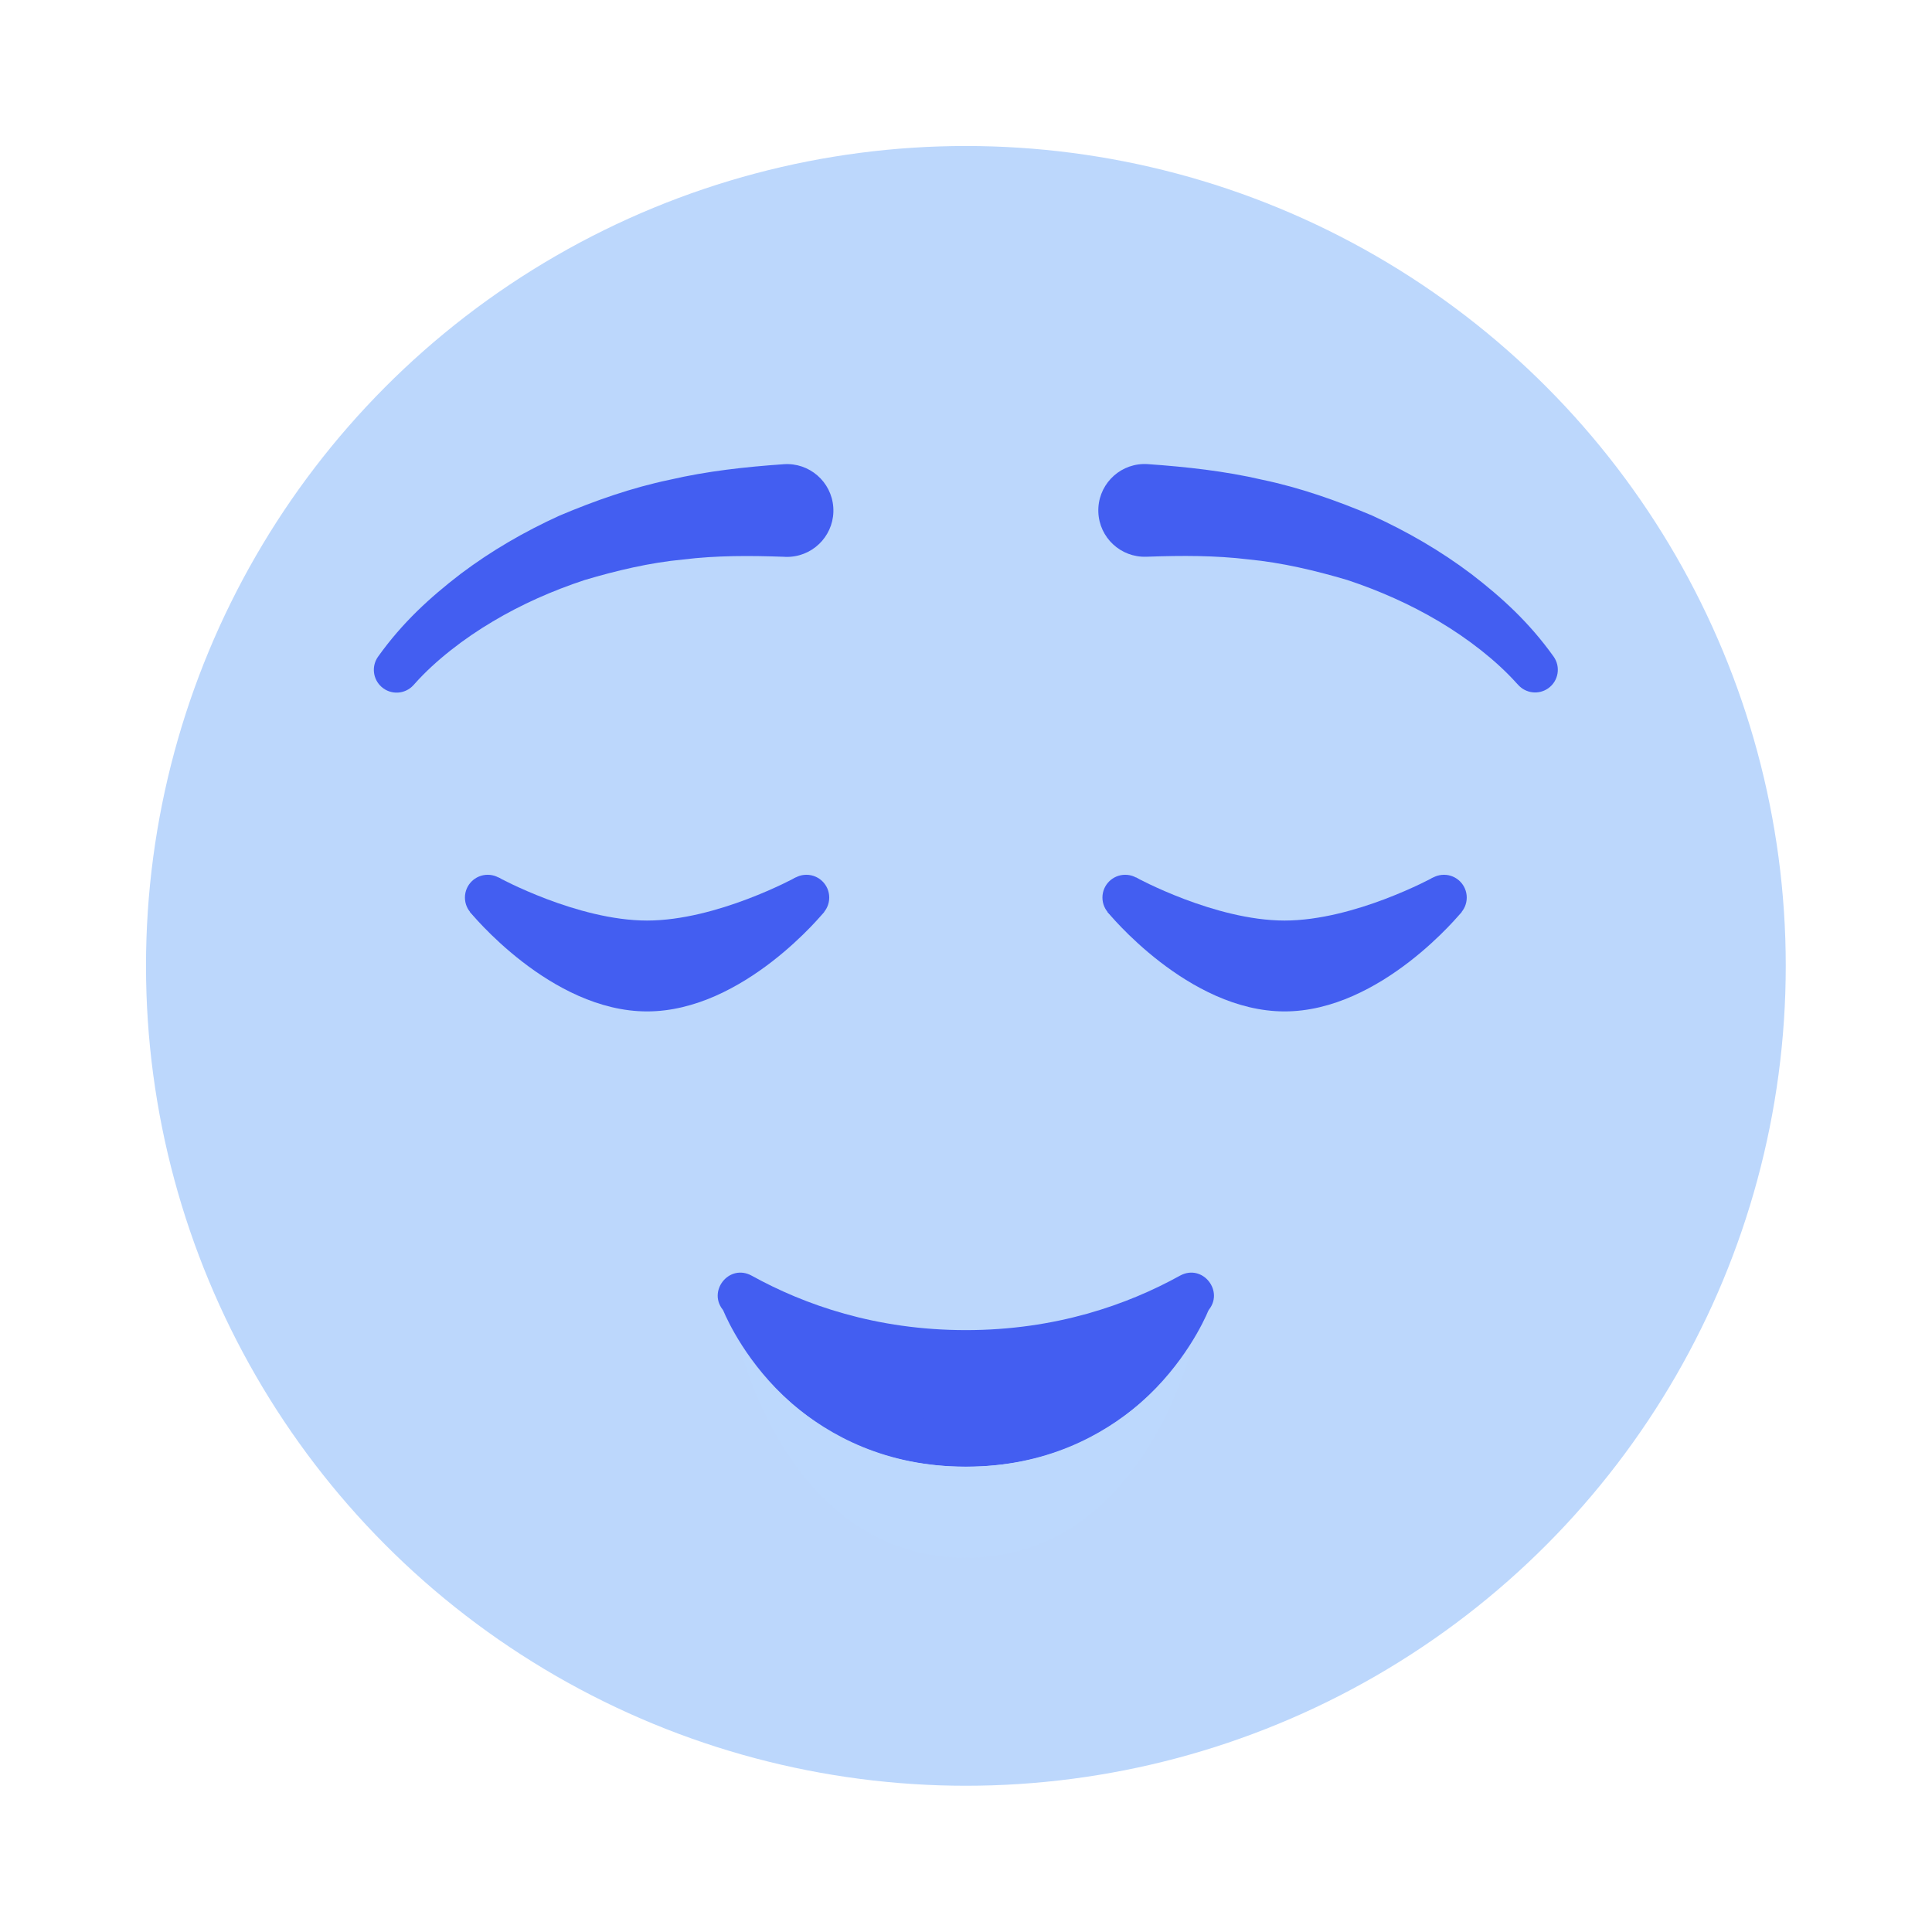 <?xml version="1.0" encoding="UTF-8" standalone="no" ?>
<!DOCTYPE svg PUBLIC "-//W3C//DTD SVG 1.1//EN" "http://www.w3.org/Graphics/SVG/1.1/DTD/svg11.dtd">
<svg xmlns="http://www.w3.org/2000/svg" xmlns:xlink="http://www.w3.org/1999/xlink" version="1.1" width="350" height="350" viewBox="0 0 350 350" xml:space="preserve">
<desc>Created with Fabric.js 4.6.0</desc>
<defs>
</defs>
<rect x="0" y="0" width="100%" height="100%" fill="#323232"></rect>
<g transform="matrix(1 0 0 1 175 175)"  >
<g style="" vector-effect="non-scaling-stroke"   >
		<g transform="matrix(1 0 0 1 0 0)"  >
<rect style="stroke: rgb(151,151,151); stroke-width: 0; stroke-dasharray: none; stroke-linecap: butt; stroke-dashoffset: 0; stroke-linejoin: miter; stroke-miterlimit: 4; fill: rgb(255,255,255); fill-rule: nonzero; opacity: 1;mix-blend-mode: source-over; " vector-effect="non-scaling-stroke"  x="-175" y="-175" rx="0" ry="0" width="350" height="350" />
</g>
		<g transform="matrix(1 0 0 1 -0.03 -0.03)"  >
<g style="" vector-effect="non-scaling-stroke"   >
		<g transform="matrix(7.919 0 0 7.919 0 0)"  >
<g style="" vector-effect="non-scaling-stroke"   >
		<g transform="matrix(1.042 0 0 1.042 0.001 0.001)"  >
<circle style="stroke: none; stroke-width: 1; stroke-dasharray: none; stroke-linecap: butt; stroke-dashoffset: 0; stroke-linejoin: miter; stroke-miterlimit: 4; fill: rgb(188,215,252); fill-rule: nonzero; opacity: 1;mix-blend-mode: source-over; " vector-effect="non-scaling-stroke"  cx="0" cy="0" r="18" />
</g>
		<g transform="matrix(1.042 0 0 1.042 0 9.658)"  >
<path style="stroke: none; stroke-width: 1; stroke-dasharray: none; stroke-linecap: butt; stroke-dashoffset: 0; stroke-linejoin: miter; stroke-miterlimit: 4; fill: rgb(67,94,241); fill-rule: nonzero; opacity: 1;mix-blend-mode: source-over; " vector-effect="non-scaling-stroke"  transform=" translate(-24, -33.272)" d="M 24 33 C 19.894 33 18.664 31.544 18.664 31.544 C 18.664 31.544 19.98 35 24 35 L 24 34.999 L 24 35 C 28.02 35 29.336 31.544 29.336 31.544 C 29.336 31.544 28.106 33 24 33 z" stroke-linecap="round" />
</g>
		<g transform="matrix(1.042 0 0 1.042 0 11.059)"  >
<path style="stroke: none; stroke-width: 1; stroke-dasharray: none; stroke-linecap: butt; stroke-dashoffset: 0; stroke-linejoin: miter; stroke-miterlimit: 4; fill: rgb(188,216,253); fill-rule: nonzero; opacity: 1;mix-blend-mode: source-over; " vector-effect="non-scaling-stroke"  transform=" translate(-24, -34.617)" d="M 24 35 C 20.49 35 19 32.233 19 32.233 C 19 32.233 20.058 37 24 37 C 27.942 37 29 32.233 29 32.233 C 29 32.233 27.51 35 24 35 z" stroke-linecap="round" />
</g>
		<g transform="matrix(1.042 0 0 1.042 0 8.718)"  >
<path style="stroke: none; stroke-width: 1; stroke-dasharray: none; stroke-linecap: butt; stroke-dashoffset: 0; stroke-linejoin: miter; stroke-miterlimit: 4; fill: rgb(67,94,241); fill-rule: nonzero; opacity: 1;mix-blend-mode: source-over; " vector-effect="non-scaling-stroke"  transform=" translate(-24, -32.369)" d="M 19.299 30.805 C 18.798 30.529 18.304 31.163 18.691 31.584 C 19.815 32.806 21.542 34 24 34 C 26.458 34 28.185 32.806 29.309 31.584 C 29.696 31.163 29.202 30.529 28.701 30.805 C 27.55 31.441 25.976 32 24 32 C 22.024 32 20.45 31.441 19.299 30.805 z" stroke-linecap="round" />
</g>
		<g transform="matrix(1.042 0 0 1.042 3.646 -1.562)"  >
<circle style="stroke: none; stroke-width: 1; stroke-dasharray: none; stroke-linecap: butt; stroke-dashoffset: 0; stroke-linejoin: miter; stroke-miterlimit: 4; fill: rgb(67,94,241); fill-rule: nonzero; opacity: 1;mix-blend-mode: source-over; " vector-effect="non-scaling-stroke"  cx="0" cy="0" r="0.5" />
</g>
		<g transform="matrix(1.042 0 0 1.042 7.292 -0.489)"  >
<path style="stroke: none; stroke-width: 1; stroke-dasharray: none; stroke-linecap: butt; stroke-dashoffset: 0; stroke-linejoin: miter; stroke-miterlimit: 4; fill: rgb(67,94,241); fill-rule: nonzero; opacity: 1;mix-blend-mode: source-over; " vector-effect="non-scaling-stroke"  transform=" translate(-31, -23.53)" d="M 34.258 22.061 C 34.258 22.061 32.532 23.005 31 23.005 C 29.468 23.005 27.742 22.061 27.742 22.061 L 27.111 22.815 C 27.111 22.815 28.876 25 31 25 C 33.124 25 34.889 22.815 34.889 22.815 L 34.258 22.061 z" stroke-linecap="round" />
</g>
		<g transform="matrix(1.042 0 0 1.042 10.938 -1.562)"  >
<circle style="stroke: none; stroke-width: 1; stroke-dasharray: none; stroke-linecap: butt; stroke-dashoffset: 0; stroke-linejoin: miter; stroke-miterlimit: 4; fill: rgb(67,94,241); fill-rule: nonzero; opacity: 1;mix-blend-mode: source-over; " vector-effect="non-scaling-stroke"  cx="0" cy="0" r="0.5" />
</g>
		<g transform="matrix(1.042 0 0 1.042 -10.938 -1.562)"  >
<circle style="stroke: none; stroke-width: 1; stroke-dasharray: none; stroke-linecap: butt; stroke-dashoffset: 0; stroke-linejoin: miter; stroke-miterlimit: 4; fill: rgb(67,94,241); fill-rule: nonzero; opacity: 1;mix-blend-mode: source-over; " vector-effect="non-scaling-stroke"  cx="0" cy="0" r="0.5" />
</g>
		<g transform="matrix(1.042 0 0 1.042 -7.292 -0.489)"  >
<path style="stroke: none; stroke-width: 1; stroke-dasharray: none; stroke-linecap: butt; stroke-dashoffset: 0; stroke-linejoin: miter; stroke-miterlimit: 4; fill: rgb(67,94,241); fill-rule: nonzero; opacity: 1;mix-blend-mode: source-over; " vector-effect="non-scaling-stroke"  transform=" translate(-17, -23.53)" d="M 20.258 22.061 C 20.258 22.061 18.532 23.005 17 23.005 C 15.468 23.005 13.742 22.061 13.742 22.061 L 13.111 22.815 C 13.111 22.815 14.876 25 17 25 C 19.124 25 20.889 22.815 20.889 22.815 L 20.258 22.061 z" stroke-linecap="round" />
</g>
		<g transform="matrix(1.042 0 0 1.042 -3.646 -1.562)"  >
<circle style="stroke: none; stroke-width: 1; stroke-dasharray: none; stroke-linecap: butt; stroke-dashoffset: 0; stroke-linejoin: miter; stroke-miterlimit: 4; fill: rgb(67,94,241); fill-rule: nonzero; opacity: 1;mix-blend-mode: source-over; " vector-effect="non-scaling-stroke"  cx="0" cy="0" r="0.5" />
</g>
		<g transform="matrix(1.042 0 0 1.042 8.287 -8.867)"  >
<path style="stroke: none; stroke-width: 1; stroke-dasharray: none; stroke-linecap: butt; stroke-dashoffset: 0; stroke-linejoin: miter; stroke-miterlimit: 4; fill: rgb(67,94,241); fill-rule: nonzero; opacity: 1;mix-blend-mode: source-over; " vector-effect="non-scaling-stroke"  transform=" translate(-31.956, -15.488)" d="M 36.093 17.791 C 35.644 17.29 35.018 16.809 34.392 16.437 C 33.755 16.058 33.075 15.758 32.375 15.526 C 31.666 15.317 30.948 15.146 30.212 15.075 C 29.48 14.986 28.738 14.989 28.001 15.015 L 27.966 15.016 C 27.404 15.036 26.932 14.597 26.912 14.035 C 26.892 13.473 27.331 13.001 27.893 12.981 C 27.929 12.98 27.966 12.98 28.001 12.983 C 28.845 13.043 29.686 13.134 30.512 13.326 C 31.34 13.499 32.145 13.783 32.922 14.111 C 33.693 14.462 34.427 14.887 35.1 15.395 C 35.777 15.915 36.376 16.464 36.907 17.208 C 37.067 17.432 37.015 17.743 36.791 17.903 C 36.582 18.052 36.298 18.017 36.13 17.83 L 36.093 17.791 z" stroke-linecap="round" />
</g>
		<g transform="matrix(1.042 0 0 1.042 -8.286 -8.864)"  >
<path style="stroke: none; stroke-width: 1; stroke-dasharray: none; stroke-linecap: butt; stroke-dashoffset: 0; stroke-linejoin: miter; stroke-miterlimit: 4; fill: rgb(67,94,241); fill-rule: nonzero; opacity: 1;mix-blend-mode: source-over; " vector-effect="non-scaling-stroke"  transform=" translate(-16.045, -15.49)" d="M 11.093 17.209 C 11.624 16.465 12.224 15.916 12.9 15.396 C 13.573 14.888 14.308 14.462 15.078 14.112 C 15.855 13.784 16.66 13.5 17.488 13.327 C 18.314 13.135 19.155 13.043 19.999 12.984 C 20.56 12.944 21.047 13.367 21.087 13.928 C 21.127 14.489 20.704 14.976 20.143 15.016 C 20.107 15.019 20.071 15.019 20.036 15.018 L 20 15.016 C 19.263 14.99 18.521 14.986 17.789 15.076 C 17.053 15.146 16.335 15.317 15.626 15.527 C 14.926 15.759 14.245 16.058 13.609 16.438 C 12.982 16.809 12.357 17.291 11.908 17.792 L 11.871 17.833 C 11.687 18.038 11.372 18.055 11.167 17.871 C 10.975 17.699 10.947 17.413 11.093 17.209 z" stroke-linecap="round" />
</g>
</g>
</g>
</g>
</g>
</g>
</g>
</svg>